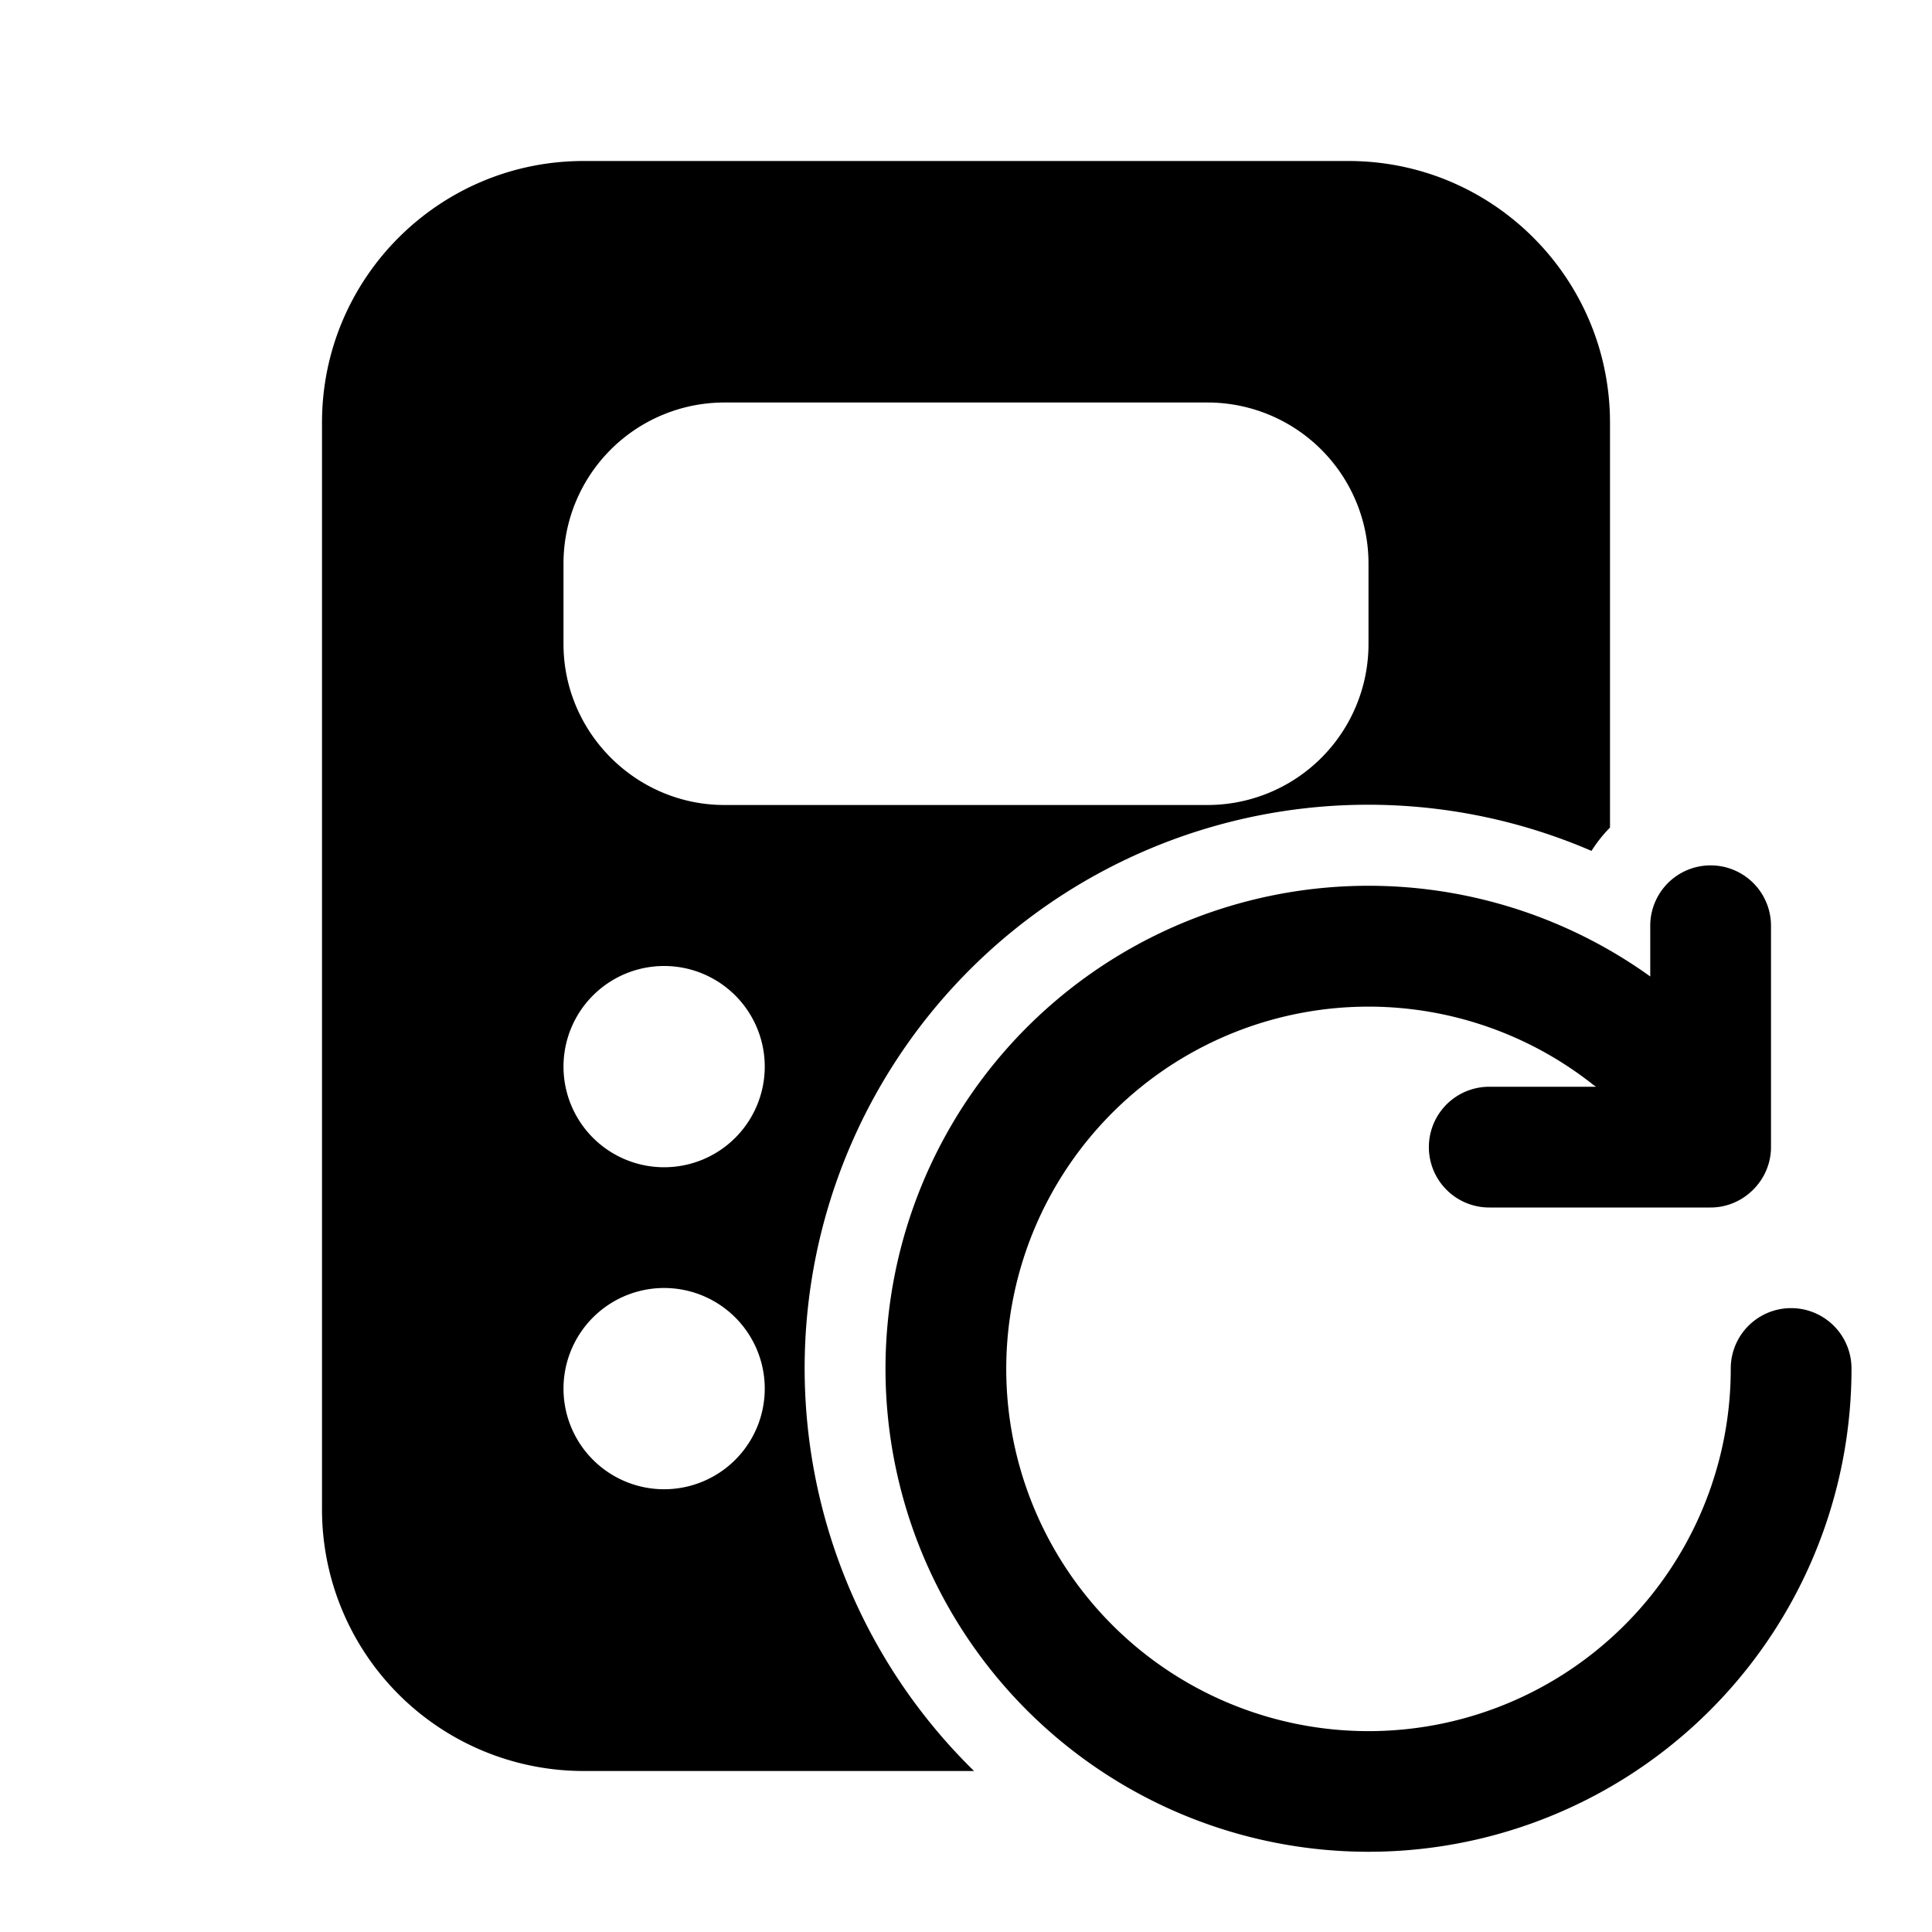 <svg width="24" height="24" viewBox="0 0 24 24" xmlns="http://www.w3.org/2000/svg"><path d="M4 5.25C4 3.45 5.46 2 7.25 2h9.5C18.55 2 20 3.46 20 5.25v5.03a1.76 1.76 0 0 0-.23.29A7 7 0 0 0 12.1 22H7.25A3.25 3.25 0 0 1 4 18.75V5.25ZM9 5a2 2 0 0 0-2 2v1c0 1.1.9 2 2 2h6a2 2 0 0 0 2-2V7a2 2 0 0 0-2-2H9Zm.5 8.25a1.25 1.25 0 1 0-2.5 0 1.25 1.25 0 0 0 2.5 0ZM8.25 18.5a1.25 1.25 0 1 0 0-2.5 1.25 1.25 0 0 0 0 2.5Zm13-3.5c.41 0 .75-.34.75-.75V11.5a.75.75 0 0 0-1.5 0v.63A6 6 0 1 0 23 17a.75.75 0 0 0-1.5 0 4.5 4.5 0 1 1-1.69-3.51h.01v.01H18.5a.75.75 0 0 0 0 1.5h2.75Z"/></svg>